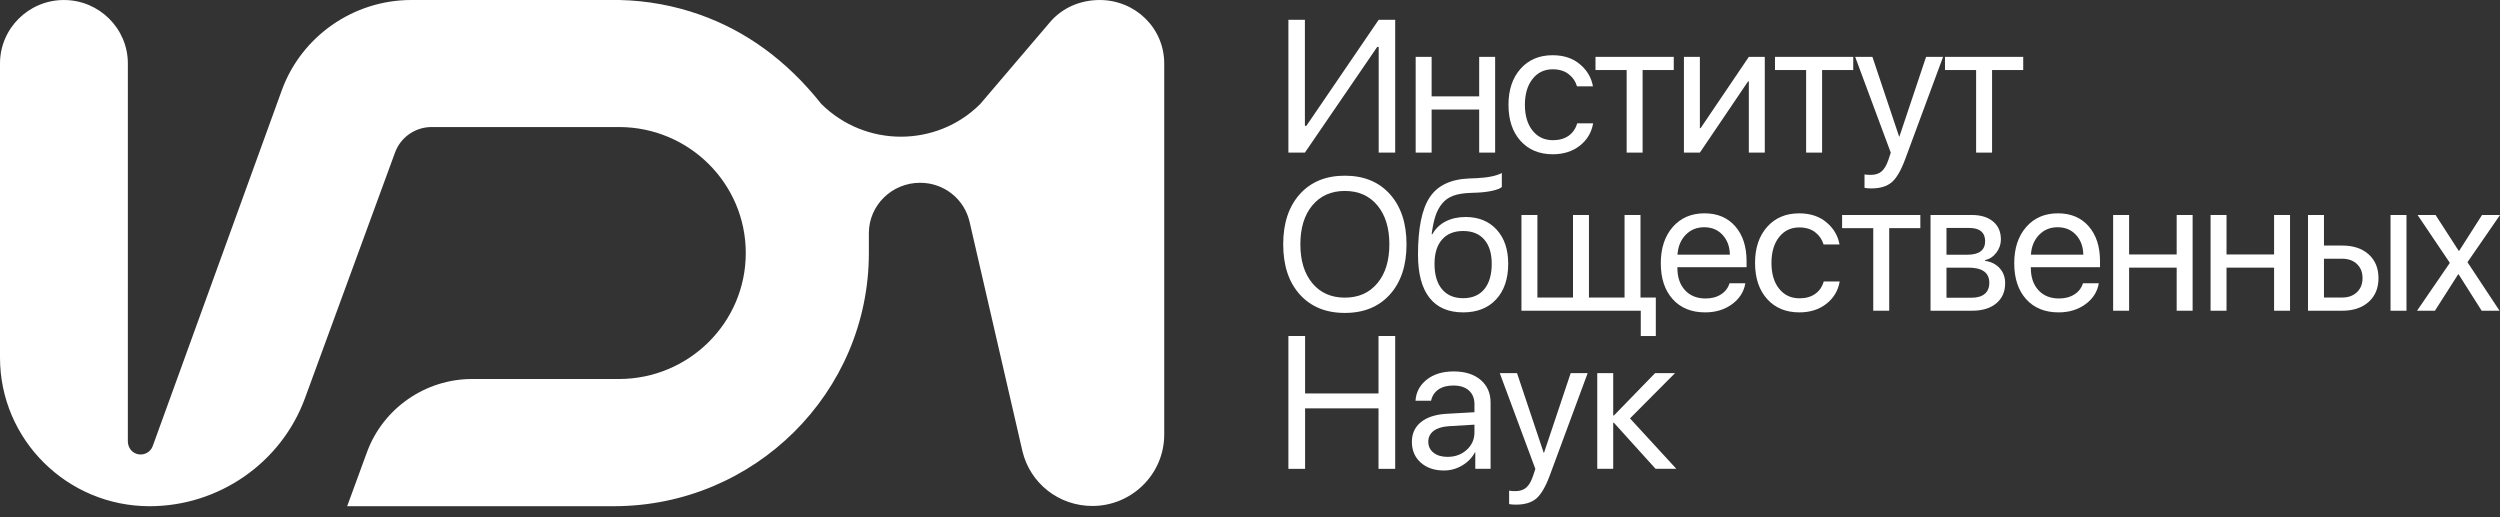 <?xml version="1.0" encoding="UTF-8"?> <svg xmlns="http://www.w3.org/2000/svg" width="145" height="30" viewBox="0 0 145 30" fill="none"><rect x="0" y="0" width="145" height="30" fill="#333333" stroke="none"/><path d="M79.964 8.851V2.722H79.878L75.684 8.851H74.727V1.147H75.684V7.298H75.77L79.964 1.147H80.921V8.851H79.964Z" fill="white"></path><path d="M85.793 8.851V6.353H83.034V8.851H82.109V3.298H83.034V5.589H85.793V3.298H86.718V8.851H85.793Z" fill="white"></path><path d="M92.391 5.007H91.466C91.38 4.718 91.217 4.481 90.977 4.297C90.736 4.112 90.43 4.019 90.057 4.019C89.57 4.019 89.179 4.207 88.885 4.583C88.591 4.958 88.444 5.455 88.444 6.075C88.444 6.705 88.592 7.205 88.888 7.575C89.183 7.945 89.576 8.131 90.068 8.131C90.433 8.131 90.737 8.045 90.98 7.874C91.222 7.703 91.387 7.464 91.477 7.153H92.402C92.309 7.687 92.051 8.12 91.628 8.451C91.204 8.782 90.683 8.947 90.063 8.947C89.281 8.947 88.658 8.688 88.191 8.171C87.725 7.653 87.492 6.954 87.492 6.075C87.492 5.21 87.725 4.515 88.191 3.99C88.658 3.465 89.277 3.203 90.052 3.203C90.694 3.203 91.222 3.377 91.635 3.726C92.05 4.074 92.301 4.502 92.391 5.007Z" fill="white"></path><path d="M97.078 3.298V4.062H95.271V8.851H94.346V4.062H92.539V3.298H97.078Z" fill="white"></path><path d="M98.593 8.851H97.668V3.298H98.593V7.431H98.636L101.432 3.298H102.357V8.851H101.432V4.719H101.389L98.593 8.851Z" fill="white"></path><path d="M107.488 3.298V4.062H105.681V8.851H104.756V4.062H102.949V3.298H107.488Z" fill="white"></path><path d="M108.546 10.928C108.377 10.928 108.243 10.917 108.142 10.896V10.117C108.228 10.134 108.35 10.143 108.508 10.143C108.77 10.143 108.979 10.074 109.137 9.937C109.295 9.8 109.428 9.57 109.536 9.246L109.665 8.856L107.6 3.298H108.6L110.149 7.922H110.165L111.713 3.298H112.698L110.498 9.24C110.258 9.888 109.999 10.332 109.721 10.57C109.443 10.808 109.051 10.928 108.546 10.928Z" fill="white"></path><path d="M117.347 3.298V4.062H115.54V8.851H114.615V4.062H112.809V3.298H117.347Z" fill="white"></path><path d="M75.388 11.262C76.03 10.547 76.901 10.19 78.002 10.19C79.102 10.19 79.974 10.547 80.615 11.262C81.257 11.978 81.578 12.948 81.578 14.172C81.578 15.396 81.257 16.366 80.615 17.079C79.973 17.793 79.102 18.15 78.002 18.15C76.901 18.15 76.03 17.793 75.388 17.079C74.746 16.366 74.426 15.396 74.426 14.172C74.426 12.948 74.746 11.978 75.388 11.262ZM79.887 11.911C79.422 11.354 78.794 11.075 78.002 11.075C77.209 11.075 76.581 11.354 76.117 11.911C75.652 12.469 75.421 13.222 75.421 14.172C75.421 15.119 75.653 15.871 76.117 16.428C76.581 16.985 77.209 17.263 78.002 17.263C78.794 17.263 79.422 16.985 79.887 16.428C80.351 15.871 80.583 15.119 80.583 14.172C80.583 13.222 80.351 12.469 79.887 11.911Z" fill="white"></path><path d="M84.863 18.118C84.003 18.118 83.351 17.835 82.908 17.269C82.465 16.703 82.244 15.87 82.244 14.771C82.244 13.229 82.473 12.117 82.93 11.434C83.387 10.751 84.155 10.389 85.234 10.35L85.648 10.334C86.301 10.302 86.787 10.202 87.106 10.034V10.846C87.016 10.928 86.839 10.999 86.573 11.06C86.308 11.12 86.014 11.158 85.692 11.172L85.277 11.188C84.886 11.202 84.561 11.255 84.301 11.348C84.042 11.441 83.826 11.588 83.656 11.791C83.485 11.994 83.354 12.235 83.26 12.514C83.168 12.793 83.092 13.15 83.035 13.584H83.078C83.257 13.26 83.514 13.013 83.849 12.842C84.184 12.671 84.569 12.586 85.003 12.586C85.759 12.586 86.361 12.831 86.807 13.32C87.254 13.81 87.476 14.469 87.476 15.298C87.476 16.171 87.243 16.859 86.777 17.362C86.311 17.866 85.673 18.118 84.863 18.118ZM83.637 16.775C83.927 17.122 84.336 17.295 84.863 17.295C85.39 17.295 85.798 17.122 86.087 16.775C86.375 16.428 86.52 15.936 86.52 15.299C86.52 14.694 86.375 14.226 86.087 13.895C85.798 13.563 85.39 13.398 84.863 13.398C84.336 13.398 83.927 13.563 83.637 13.895C83.347 14.226 83.202 14.694 83.202 15.299C83.201 15.936 83.346 16.428 83.637 16.775Z" fill="white"></path><path d="M96.037 19.49H95.165V18.022H88.244V12.469H89.169V17.258H91.234V12.469H92.159V17.258H94.224V12.469H95.149V17.258H96.037V19.49Z" fill="white"></path><path d="M100.311 16.431H101.23C101.148 16.922 100.89 17.326 100.458 17.643C100.026 17.959 99.507 18.118 98.902 18.118C98.102 18.118 97.473 17.862 97.014 17.349C96.555 16.837 96.326 16.143 96.326 15.267C96.326 14.399 96.557 13.699 97.017 13.169C97.478 12.638 98.092 12.373 98.859 12.373C99.612 12.373 100.207 12.624 100.644 13.126C101.082 13.628 101.301 14.301 101.301 15.145V15.497H97.289V15.55C97.289 16.084 97.436 16.511 97.73 16.832C98.024 17.152 98.422 17.312 98.924 17.312C99.276 17.312 99.575 17.233 99.822 17.072C100.069 16.911 100.232 16.697 100.311 16.431ZM98.843 13.18C98.409 13.18 98.05 13.328 97.765 13.625C97.48 13.922 97.323 14.304 97.294 14.771H100.333C100.323 14.301 100.181 13.918 99.908 13.623C99.635 13.327 99.28 13.18 98.843 13.18Z" fill="white"></path><path d="M106.692 14.178H105.767C105.681 13.889 105.517 13.652 105.278 13.468C105.037 13.283 104.731 13.191 104.358 13.191C103.871 13.191 103.48 13.378 103.185 13.754C102.891 14.129 102.745 14.626 102.745 15.246C102.745 15.876 102.892 16.376 103.188 16.746C103.484 17.116 103.877 17.302 104.369 17.302C104.734 17.302 105.038 17.217 105.28 17.046C105.522 16.875 105.688 16.635 105.778 16.325H106.703C106.61 16.858 106.352 17.291 105.928 17.622C105.505 17.953 104.983 18.118 104.364 18.118C103.582 18.118 102.958 17.859 102.492 17.342C102.026 16.824 101.793 16.125 101.793 15.246C101.793 14.381 102.026 13.686 102.492 13.161C102.958 12.636 103.578 12.374 104.353 12.374C104.995 12.374 105.522 12.548 105.936 12.897C106.35 13.245 106.602 13.672 106.692 14.178Z" fill="white"></path><path d="M111.38 12.469V13.232H109.574V18.021H108.649V13.233H106.842V12.47H111.38V12.469Z" fill="white"></path><path d="M111.971 18.022V12.469H114.364C114.887 12.469 115.299 12.595 115.6 12.848C115.902 13.1 116.052 13.448 116.052 13.889C116.052 14.17 115.963 14.426 115.786 14.658C115.608 14.889 115.391 15.032 115.133 15.085V15.128C115.484 15.178 115.767 15.32 115.98 15.555C116.193 15.79 116.299 16.08 116.299 16.426C116.299 16.917 116.128 17.306 115.786 17.592C115.444 17.879 114.975 18.022 114.38 18.022H111.971V18.022ZM114.235 13.222H112.896V14.775H114.095C114.79 14.775 115.138 14.512 115.138 13.985C115.138 13.739 115.061 13.551 114.907 13.419C114.753 13.288 114.529 13.222 114.235 13.222ZM114.17 15.523H112.896V17.269H114.337C114.674 17.269 114.932 17.196 115.111 17.048C115.29 16.9 115.38 16.685 115.38 16.404C115.38 15.817 114.977 15.523 114.17 15.523Z" fill="white"></path><path d="M120.811 16.431H121.73C121.648 16.922 121.39 17.326 120.958 17.643C120.526 17.959 120.007 18.118 119.402 18.118C118.602 18.118 117.973 17.862 117.514 17.349C117.055 16.837 116.826 16.143 116.826 15.267C116.826 14.399 117.057 13.699 117.517 13.169C117.978 12.638 118.592 12.373 119.359 12.373C120.112 12.373 120.707 12.624 121.144 13.126C121.582 13.628 121.801 14.301 121.801 15.145V15.497H117.789V15.55C117.789 16.084 117.936 16.511 118.23 16.832C118.524 17.152 118.922 17.312 119.425 17.312C119.776 17.312 120.075 17.233 120.322 17.072C120.569 16.911 120.732 16.697 120.811 16.431ZM119.343 13.18C118.909 13.18 118.55 13.328 118.265 13.625C117.98 13.922 117.823 14.304 117.794 14.771H120.833C120.823 14.301 120.681 13.918 120.408 13.623C120.135 13.327 119.781 13.18 119.343 13.18Z" fill="white"></path><path d="M126.247 18.022V15.523H123.488V18.022H122.562V12.469H123.488V14.759H126.247V12.469H127.172V18.022H126.247Z" fill="white"></path><path d="M131.897 18.022V15.523H129.138V18.022H128.213V12.469H129.138V14.759H131.897V12.469H132.822V18.022H131.897Z" fill="white"></path><path d="M133.865 18.022V12.469H134.79V14.242H135.85C136.491 14.242 137.003 14.412 137.383 14.754C137.763 15.095 137.952 15.555 137.952 16.132C137.952 16.708 137.763 17.168 137.383 17.509C137.003 17.851 136.492 18.022 135.85 18.022H133.865ZM135.833 15.005H134.79V17.258H135.833C136.195 17.258 136.485 17.155 136.702 16.949C136.918 16.742 137.027 16.47 137.027 16.132C137.027 15.791 136.918 15.517 136.702 15.313C136.485 15.108 136.195 15.005 135.833 15.005ZM138.651 18.022V12.469H139.576V18.022H138.651Z" fill="white"></path><path d="M142.597 15.907H142.575L141.226 18.022H140.188L142.091 15.246L140.22 12.47H141.263L142.608 14.552H142.629L143.957 12.47H145.001L143.113 15.208L144.974 18.022H143.936L142.597 15.907Z" fill="white"></path><path d="M80.921 27.193H79.954V23.685H75.695V27.193H74.727V19.488H75.695V22.82H79.954V19.488H80.921V27.193Z" fill="white"></path><path d="M83.749 27.288C83.194 27.288 82.745 27.136 82.402 26.829C82.06 26.523 81.889 26.121 81.889 25.623C81.889 25.146 82.065 24.765 82.418 24.48C82.771 24.195 83.271 24.035 83.916 23.999L85.518 23.909V23.444C85.518 23.106 85.411 22.841 85.196 22.648C84.981 22.456 84.68 22.36 84.293 22.36C83.938 22.36 83.649 22.438 83.427 22.592C83.205 22.747 83.063 22.963 83.002 23.241H82.099C82.131 22.746 82.347 22.34 82.747 22.021C83.147 21.702 83.669 21.543 84.314 21.543C84.971 21.543 85.491 21.707 85.876 22.034C86.262 22.362 86.454 22.801 86.454 23.353V27.192H85.567V26.236H85.546C85.377 26.553 85.13 26.807 84.803 26.999C84.477 27.193 84.126 27.288 83.749 27.288ZM83.959 26.498C84.4 26.498 84.77 26.362 85.07 26.09C85.369 25.817 85.518 25.482 85.518 25.083V24.63L84.023 24.72C83.647 24.745 83.356 24.836 83.15 24.992C82.944 25.149 82.841 25.359 82.841 25.623C82.841 25.886 82.943 26.098 83.147 26.258C83.352 26.419 83.622 26.498 83.959 26.498Z" fill="white"></path><path d="M87.932 29.269C87.764 29.269 87.629 29.259 87.529 29.237V28.458C87.615 28.476 87.737 28.485 87.895 28.485C88.157 28.485 88.366 28.416 88.524 28.279C88.682 28.142 88.814 27.912 88.922 27.588L89.051 27.198L86.986 21.64H87.987L89.535 26.264H89.552L91.1 21.64H92.085L89.885 27.582C89.644 28.23 89.385 28.673 89.108 28.912C88.829 29.15 88.438 29.269 87.932 29.269Z" fill="white"></path><path d="M94.539 24.267L97.228 27.192H96.023L93.609 24.523H93.566V27.192H92.641V21.64H93.566V24.096H93.609L95.996 21.64H97.152L94.539 24.267Z" fill="white"></path><path d="M60.896 1.291C61.611 0.444 62.667 0.001 63.782 0.001C65.85 0.001 67.525 1.628 67.525 3.682V25.208C67.525 27.491 65.654 29.346 63.356 29.346C61.416 29.346 59.75 28.039 59.301 26.167L56.237 12.87C55.929 11.534 54.748 10.601 53.367 10.601C51.725 10.601 50.394 11.91 50.394 13.524V14.679C50.394 22.773 43.76 29.359 35.605 29.359H20.136L21.285 26.224C22.217 23.686 24.667 21.982 27.386 21.982H35.895C39.96 21.982 43.255 18.711 43.255 14.675C43.255 10.64 39.96 7.368 35.895 7.368H25.032C24.087 7.368 23.237 7.961 22.914 8.84C22.914 8.84 19.017 19.467 17.688 23.096C16.315 26.844 12.693 29.36 8.677 29.36C3.892 29.36 0 25.495 0 20.742V3.682C0 1.653 1.662 0.001 3.708 0.001C5.752 0.001 7.416 1.653 7.416 3.682L7.415 25.594C7.415 25.903 7.593 26.206 7.906 26.318C8.293 26.456 8.719 26.257 8.858 25.873L16.352 5.216C17.496 2.095 20.511 0 23.854 0H35.931C37.536 0.037 39.102 0.323 40.593 0.852C43.248 1.793 45.611 3.479 47.634 6.027C50.182 8.556 54.305 8.563 56.844 6.043L60.896 1.291Z" fill="white"></path></svg> 